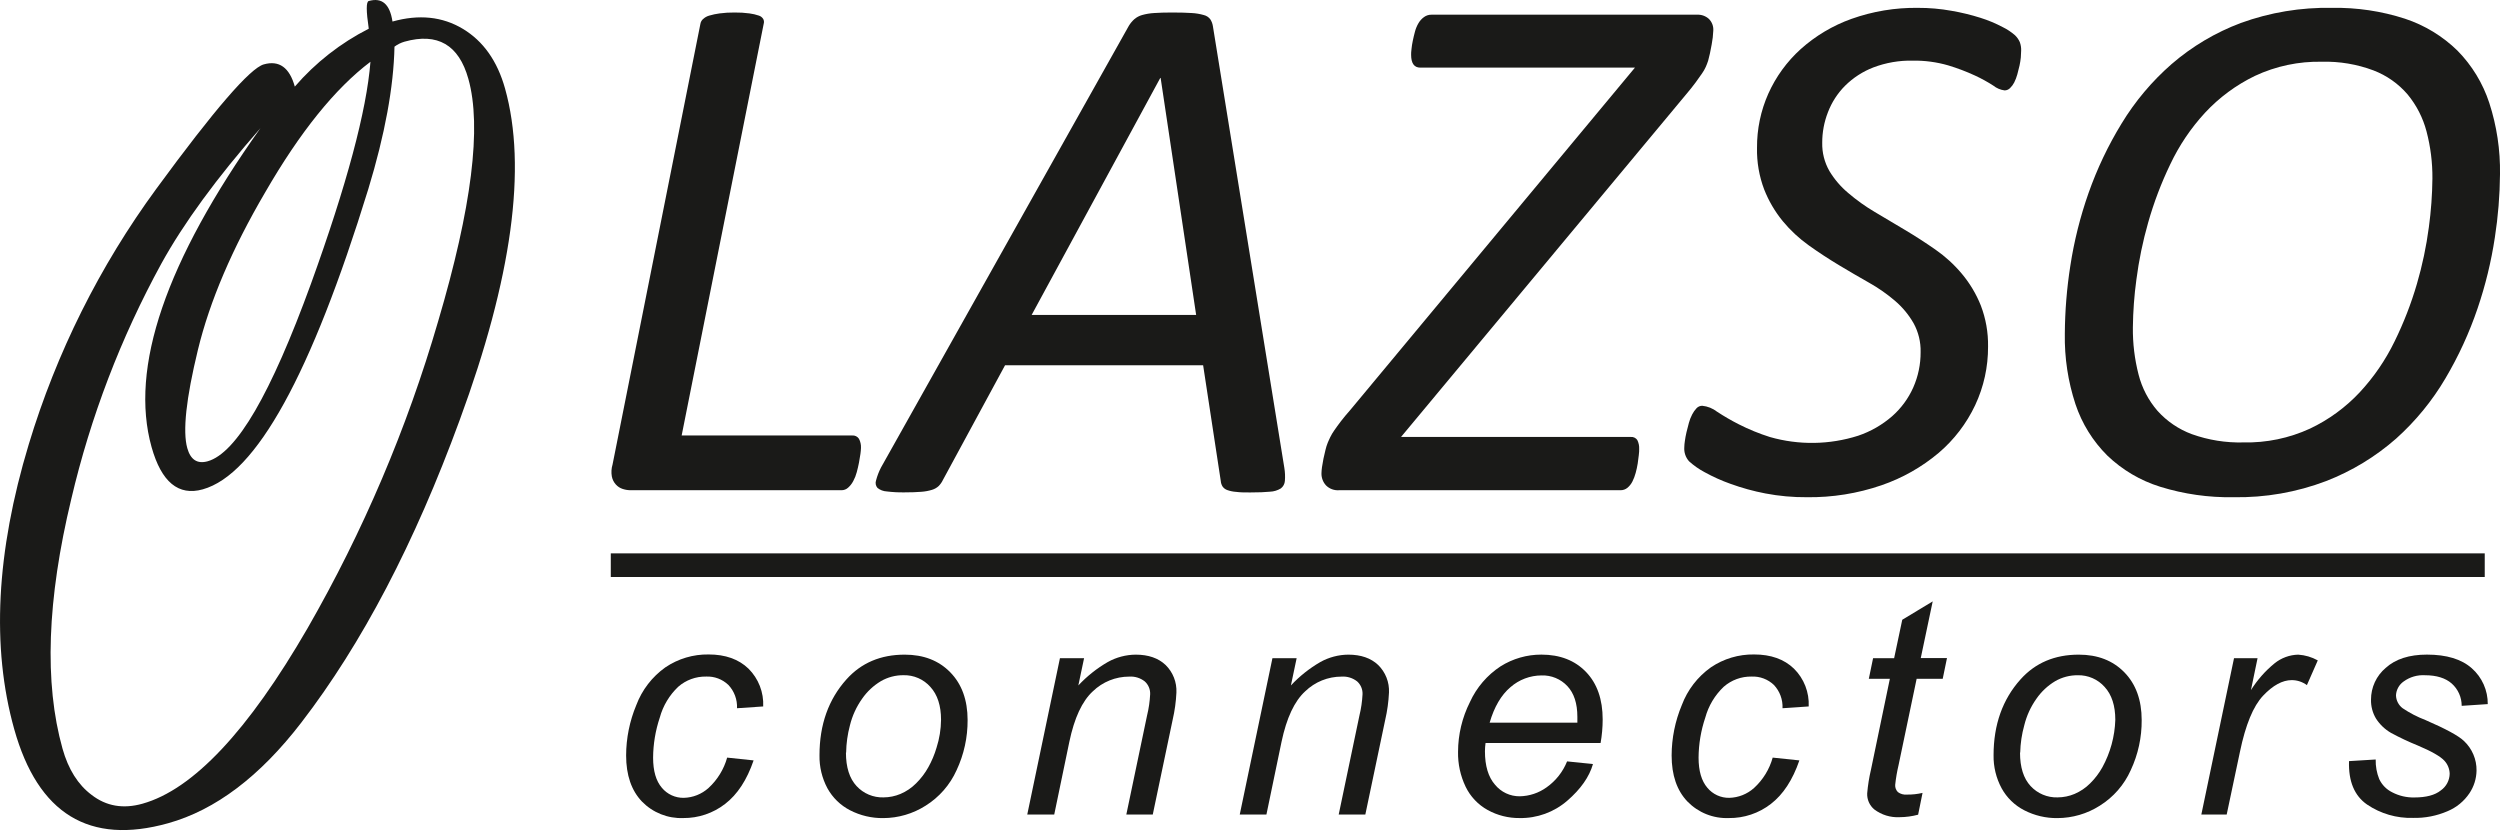 <?xml version="1.0" encoding="UTF-8"?> <svg xmlns="http://www.w3.org/2000/svg" width="600" height="200" viewBox="0 0 600 200" fill="none"> <g clip-path="url(#clip0_191_8436)"> <path d="M206.634 107.516C206.617 107.986 206.575 108.456 206.507 108.921C206.416 109.574 206.298 110.282 206.153 111.043C206.008 111.805 205.827 112.567 205.618 113.337C205.428 114.073 205.148 114.783 204.784 115.45C204.472 116.05 204.055 116.587 203.551 117.037C203.119 117.436 202.552 117.656 201.964 117.654H151.421C150.749 117.66 150.081 117.555 149.444 117.345C148.817 117.144 148.254 116.781 147.812 116.293C147.316 115.748 146.981 115.077 146.841 114.353C146.671 113.395 146.73 112.41 147.014 111.479L168.096 5.731C168.168 5.292 168.385 4.89 168.713 4.589C169.138 4.193 169.651 3.904 170.209 3.745C171.019 3.507 171.847 3.331 172.684 3.219C173.887 3.061 175.099 2.988 176.311 3.002C177.506 2.988 178.7 3.06 179.884 3.219C180.65 3.318 181.403 3.494 182.133 3.745C182.579 3.884 182.957 4.185 183.194 4.589C183.37 4.944 183.402 5.353 183.284 5.731L163.598 104.515H204.521C204.84 104.486 205.16 104.546 205.448 104.686C205.736 104.827 205.979 105.044 206.153 105.312C206.508 105.991 206.674 106.752 206.634 107.516Z" fill="#1A1A18"></path> <path d="M308.239 112.276C308.411 113.309 308.456 114.36 308.375 115.404C308.353 115.758 308.254 116.104 308.087 116.416C307.92 116.729 307.687 117.003 307.405 117.218C306.619 117.699 305.723 117.97 304.802 118.007C303.623 118.124 302.037 118.188 300.042 118.188C298.745 118.188 297.63 118.188 296.687 118.052C295.95 118.007 295.223 117.857 294.529 117.608C294.083 117.449 293.697 117.158 293.422 116.773C293.17 116.375 293.021 115.92 292.987 115.449L288.752 87.666H241.211L226.303 115.186C226.047 115.726 225.704 116.219 225.288 116.646C224.834 117.064 224.291 117.374 223.701 117.553C222.843 117.816 221.957 117.977 221.062 118.034C219.974 118.124 218.632 118.17 217.045 118.17C215.63 118.191 214.215 118.116 212.811 117.943C212.007 117.901 211.237 117.609 210.607 117.109C210.391 116.866 210.244 116.57 210.182 116.25C210.12 115.931 210.144 115.602 210.253 115.295C210.536 114.217 210.937 113.174 211.45 112.185L270.934 6.175C271.296 5.584 271.742 5.05 272.258 4.588C272.788 4.141 273.406 3.811 274.072 3.618C275.021 3.349 275.997 3.185 276.983 3.128C278.161 3.046 279.603 3.001 281.308 3.001C283.248 3.001 284.817 3.046 286.023 3.128C287.009 3.18 287.985 3.344 288.934 3.618C289.55 3.766 290.095 4.125 290.475 4.633C290.794 5.127 291.004 5.684 291.092 6.265L308.239 112.276ZM278.551 18.697H278.47L247.594 75.588H287.075L278.551 18.697Z" fill="#1A1A18"></path> <path d="M407.311 3.527C407.827 3.502 408.342 3.578 408.827 3.752C409.313 3.927 409.759 4.195 410.14 4.543C410.501 4.905 410.782 5.34 410.963 5.818C411.144 6.296 411.222 6.807 411.192 7.318C411.148 8.444 411.018 9.566 410.802 10.673C410.53 12.205 410.258 13.493 409.959 14.554C409.79 15.08 409.599 15.578 409.388 16.05C409.137 16.607 408.833 17.138 408.481 17.637C408.064 18.226 407.574 18.951 406.939 19.804C406.305 20.656 405.507 21.672 404.509 22.841L336.248 104.868H391.37C391.678 104.837 391.989 104.89 392.269 105.023C392.548 105.155 392.787 105.362 392.957 105.62C393.289 106.29 393.442 107.033 393.401 107.779C393.401 108.132 393.401 108.613 393.311 109.229C393.22 109.846 393.166 110.526 393.048 111.261C392.925 112.018 392.762 112.769 392.558 113.509C392.368 114.227 392.103 114.923 391.769 115.586C391.476 116.161 391.069 116.67 390.572 117.082C390.101 117.464 389.51 117.666 388.904 117.653H321.386C320.802 117.7 320.215 117.617 319.667 117.412C319.119 117.207 318.622 116.884 318.212 116.465C317.509 115.679 317.13 114.655 317.151 113.6C317.165 113.099 317.207 112.6 317.278 112.104C317.369 111.451 317.487 110.78 317.632 110.073C317.777 109.365 317.94 108.658 318.122 107.951C318.254 107.382 318.43 106.824 318.647 106.282C318.829 105.865 319.028 105.376 319.264 104.913C319.543 104.344 319.867 103.798 320.234 103.281C320.642 102.692 321.141 101.984 321.776 101.159C322.411 100.334 323.172 99.4 324.115 98.339L392.386 16.231H340.872C339.403 16.231 338.669 15.197 338.669 13.139C338.669 12.849 338.669 12.396 338.76 11.77C338.824 11.106 338.927 10.446 339.068 9.793C339.213 9.086 339.385 8.351 339.594 7.581C339.781 6.871 340.065 6.191 340.437 5.559C340.772 4.985 341.223 4.488 341.761 4.099C342.271 3.724 342.887 3.523 343.52 3.527H407.311Z" fill="#1A1A18"></path> <path d="M485.077 12.169C485.077 12.64 485.049 13.184 484.995 13.801C484.928 14.453 484.825 15.101 484.687 15.741C484.533 16.421 484.36 17.129 484.152 17.863C483.969 18.533 483.72 19.183 483.408 19.804C483.146 20.309 482.803 20.769 482.393 21.164C482.051 21.499 481.593 21.691 481.114 21.699C480.118 21.573 479.177 21.174 478.394 20.547C476.983 19.639 475.51 18.83 473.987 18.126C471.912 17.168 469.773 16.356 467.585 15.696C464.808 14.891 461.925 14.506 459.034 14.553C455.812 14.488 452.608 15.042 449.595 16.186C447.051 17.169 444.738 18.67 442.803 20.593C441.009 22.399 439.613 24.561 438.704 26.94C437.793 29.271 437.328 31.754 437.335 34.258C437.28 36.636 437.876 38.984 439.058 41.049C440.265 43.051 441.798 44.837 443.592 46.336C445.572 48.029 447.695 49.546 449.939 50.87L457.193 55.186C459.66 56.655 462.099 58.229 464.511 59.91C466.877 61.556 469.012 63.51 470.859 65.722C472.762 67.996 474.293 70.558 475.392 73.312C476.597 76.456 477.188 79.802 477.133 83.169C477.162 88.031 476.106 92.839 474.041 97.242C471.967 101.642 468.978 105.55 465.273 108.703C461.217 112.113 456.565 114.745 451.553 116.465C445.796 118.444 439.741 119.413 433.654 119.331C430.307 119.356 426.966 119.052 423.679 118.424C420.845 117.88 418.059 117.113 415.346 116.13C413.184 115.363 411.088 114.42 409.08 113.31C407.741 112.598 406.496 111.724 405.371 110.707C404.966 110.253 404.655 109.722 404.459 109.146C404.263 108.569 404.184 107.959 404.229 107.352C404.242 106.851 404.287 106.351 404.365 105.856C404.447 105.212 404.583 104.505 404.755 103.743C404.927 102.981 405.127 102.229 405.335 101.485C405.524 100.785 405.788 100.107 406.124 99.463C406.404 98.913 406.761 98.406 407.185 97.958C407.362 97.774 407.575 97.628 407.81 97.53C408.046 97.432 408.299 97.383 408.554 97.387C409.84 97.518 411.062 98.008 412.082 98.801C413.771 99.91 415.521 100.925 417.323 101.839C419.72 103.056 422.213 104.075 424.776 104.886C431.71 106.872 439.076 106.764 445.949 104.577C448.949 103.566 451.722 101.976 454.11 99.898C456.282 97.985 458.014 95.625 459.188 92.98C460.364 90.312 460.964 87.426 460.948 84.511C461.008 82.097 460.429 79.71 459.27 77.592C458.118 75.572 456.627 73.766 454.863 72.251C452.914 70.576 450.803 69.1 448.561 67.844C446.179 66.496 443.761 65.085 441.307 63.61C438.853 62.135 436.456 60.563 434.116 58.894C431.786 57.234 429.683 55.277 427.859 53.073C425.991 50.789 424.489 48.229 423.407 45.483C422.2 42.299 421.615 38.913 421.684 35.509C421.649 31.015 422.576 26.566 424.405 22.46C426.226 18.405 428.869 14.771 432.167 11.788C435.718 8.605 439.854 6.141 444.345 4.534C449.465 2.711 454.869 1.814 460.304 1.886C463.01 1.875 465.711 2.112 468.374 2.593C470.725 2.997 473.045 3.561 475.32 4.28C477.145 4.853 478.914 5.591 480.606 6.483C481.691 7.008 482.7 7.676 483.608 8.469C484.091 8.933 484.479 9.488 484.75 10.101C484.995 10.762 485.106 11.465 485.077 12.169Z" fill="#1A1A18"></path> <path d="M600.001 41.802C599.959 46.882 599.547 51.953 598.768 56.973C597.896 62.761 596.509 68.46 594.624 74.002C592.639 79.854 590.053 85.485 586.907 90.804C583.727 96.206 579.733 101.084 575.065 105.267C570.112 109.617 564.434 113.064 558.289 115.45C551.199 118.146 543.658 119.463 536.074 119.331C530.098 119.439 524.144 118.591 518.437 116.819C513.681 115.338 509.335 112.771 505.742 109.32C502.277 105.868 499.666 101.655 498.116 97.016C496.32 91.556 495.456 85.833 495.559 80.086C495.593 74.62 496.035 69.164 496.883 63.764C497.793 57.835 499.253 52.004 501.244 46.345C503.297 40.511 505.96 34.909 509.188 29.634C512.43 24.299 516.473 19.494 521.175 15.388C526.09 11.138 531.721 7.794 537.805 5.513C544.811 2.972 552.225 1.742 559.677 1.886C565.617 1.78 571.534 2.66 577.186 4.489C581.92 6.052 586.234 8.676 589.8 12.16C593.273 15.694 595.883 19.983 597.426 24.692C599.22 30.215 600.09 35.996 600.001 41.802ZM583.779 42.863C583.811 39.039 583.335 35.228 582.364 31.529C581.511 28.282 579.964 25.26 577.83 22.669C575.62 20.089 572.799 18.103 569.624 16.893C565.679 15.414 561.486 14.708 557.274 14.817C551.719 14.697 546.21 15.86 541.179 18.217C536.667 20.399 532.601 23.403 529.191 27.076C525.798 30.758 522.986 34.935 520.849 39.463C518.685 43.959 516.913 48.635 515.553 53.436C514.274 57.918 513.332 62.488 512.733 67.11C512.214 70.909 511.933 74.737 511.89 78.572C511.844 82.394 512.304 86.205 513.259 89.906C514.075 93.115 515.628 96.089 517.793 98.593C520.046 101.102 522.875 103.025 526.036 104.197C530.009 105.62 534.212 106.293 538.431 106.183C543.933 106.3 549.389 105.168 554.39 102.873C558.871 100.75 562.913 97.803 566.305 94.186C569.687 90.552 572.511 86.436 574.684 81.972C576.873 77.521 578.673 72.888 580.061 68.126C581.364 63.672 582.322 59.125 582.926 54.524C583.454 50.659 583.739 46.764 583.779 42.863Z" fill="#1A1A18"></path> <path d="M146.588 135.644H596.336" stroke="#1A1A18" stroke-width="5.67" stroke-miterlimit="22.93"></path> <path d="M174.517 181.825L180.864 182.496C179.262 187.187 176.983 190.669 174.027 192.942C171.155 195.171 167.615 196.366 163.98 196.334C162.143 196.404 160.311 196.087 158.604 195.405C156.896 194.722 155.351 193.689 154.069 192.371C151.542 189.729 150.276 186.045 150.27 181.318C150.28 177.167 151.109 173.06 152.709 169.23C154.081 165.58 156.512 162.422 159.691 160.163C162.75 158.093 166.371 157.014 170.064 157.07C174.09 157.07 177.282 158.207 179.64 160.48C180.828 161.662 181.756 163.079 182.363 164.64C182.971 166.202 183.245 167.874 183.167 169.548L176.883 169.974C176.93 168.952 176.771 167.931 176.416 166.971C176.061 166.012 175.517 165.133 174.816 164.388C174.106 163.707 173.265 163.177 172.343 162.831C171.422 162.485 170.44 162.33 169.457 162.375C167.007 162.334 164.629 163.204 162.783 164.814C160.656 166.828 159.122 169.388 158.349 172.214C157.311 175.313 156.77 178.557 156.744 181.825C156.744 185.035 157.442 187.429 158.857 189.079C159.495 189.844 160.296 190.457 161.201 190.872C162.106 191.288 163.093 191.496 164.089 191.482C166.294 191.433 168.408 190.593 170.046 189.116C172.186 187.15 173.735 184.624 174.517 181.825Z" fill="#1A1A18"></path> <path d="M196.679 181.254C196.679 173.928 198.834 167.861 203.144 163.056C206.699 159.09 211.363 157.11 217.136 157.116C221.664 157.116 225.309 158.531 228.072 161.36C230.834 164.189 232.218 168.003 232.225 172.803C232.251 176.961 231.349 181.071 229.586 184.836C228.005 188.356 225.414 191.326 222.141 193.369C219.105 195.3 215.584 196.331 211.985 196.343C209.215 196.379 206.478 195.734 204.015 194.466C201.714 193.283 199.819 191.439 198.574 189.171C197.276 186.737 196.623 184.012 196.679 181.254ZM203.026 180.62C203.026 184.147 203.879 186.831 205.574 188.654C206.394 189.544 207.396 190.248 208.511 190.717C209.627 191.186 210.83 191.41 212.04 191.374C213.435 191.369 214.816 191.089 216.102 190.549C217.503 189.957 218.775 189.098 219.847 188.019C221.01 186.876 222.002 185.572 222.794 184.147C223.622 182.665 224.282 181.096 224.762 179.468C225.462 177.296 225.829 175.031 225.85 172.749C225.85 169.358 224.998 166.728 223.293 164.86C222.488 163.95 221.494 163.227 220.38 162.741C219.267 162.255 218.06 162.019 216.846 162.049C214.937 162.031 213.058 162.526 211.405 163.482C209.629 164.548 208.099 165.979 206.917 167.68C205.54 169.615 204.543 171.794 203.979 174.1C203.411 176.228 203.107 178.418 203.072 180.62H203.026Z" fill="#1A1A18"></path> <path d="M246.541 195.491L254.385 157.969H260.179L258.801 164.506C260.868 162.294 263.252 160.4 265.873 158.884C267.926 157.741 270.234 157.132 272.583 157.116C275.606 157.116 277.991 157.941 279.738 159.592C280.612 160.449 281.296 161.48 281.744 162.619C282.193 163.758 282.396 164.979 282.34 166.202C282.238 168.413 281.934 170.611 281.433 172.767L276.664 195.491H270.317L275.295 171.715C275.706 170.035 275.955 168.32 276.038 166.592C276.059 166.021 275.954 165.452 275.732 164.926C275.509 164.4 275.174 163.928 274.751 163.545C273.695 162.711 272.367 162.297 271.024 162.385C267.758 162.381 264.62 163.649 262.273 165.921C259.716 168.273 257.839 172.311 256.642 178.035L253.015 195.491H246.541Z" fill="#1A1A18"></path> <path d="M297.539 195.491L305.383 157.969H311.195L309.817 164.506C311.884 162.294 314.268 160.4 316.889 158.884C318.942 157.741 321.25 157.132 323.6 157.116C326.622 157.116 329.007 157.941 330.754 159.592C331.628 160.449 332.312 161.48 332.76 162.619C333.209 163.758 333.412 164.979 333.356 166.202C333.254 168.413 332.95 170.611 332.45 172.767L327.68 195.491H321.287L326.265 171.715C326.677 170.035 326.926 168.32 327.009 166.592C327.03 166.021 326.925 165.452 326.703 164.926C326.48 164.4 326.145 163.928 325.721 163.545C324.665 162.711 323.338 162.297 321.995 162.385C318.729 162.381 315.59 163.649 313.244 165.921C310.669 168.273 308.777 172.311 307.568 178.035L303.941 195.491H297.539Z" fill="#1A1A18"></path> <path d="M376.1 182.732L382.312 183.376C381.423 186.459 379.368 189.391 376.146 192.171C372.973 194.925 368.894 196.408 364.693 196.333C362.018 196.36 359.382 195.695 357.04 194.402C354.738 193.131 352.888 191.176 351.745 188.807C350.497 186.193 349.876 183.324 349.931 180.429C349.943 176.287 350.918 172.205 352.778 168.505C354.371 165.004 356.924 162.026 360.141 159.917C363.074 158.072 366.47 157.097 369.934 157.107C374.405 157.107 377.987 158.503 380.652 161.278C383.318 164.052 384.642 167.861 384.642 172.667C384.638 174.561 384.472 176.451 384.144 178.316H356.532C356.44 178.974 356.391 179.637 356.387 180.302C356.387 183.814 357.194 186.492 358.808 188.336C359.525 189.211 360.429 189.915 361.454 190.395C362.479 190.875 363.598 191.12 364.73 191.11C367.055 191.068 369.311 190.315 371.195 188.952C373.395 187.394 375.098 185.234 376.1 182.732ZM357.512 173.446H378.567C378.567 172.785 378.567 172.313 378.567 172.032C378.567 168.822 377.769 166.374 376.164 164.66C375.375 163.818 374.415 163.154 373.348 162.713C372.282 162.272 371.133 162.064 369.98 162.103C367.231 162.111 364.577 163.113 362.508 164.923C360.283 166.809 358.618 169.65 357.512 173.446Z" fill="#1A1A18"></path> <path d="M425.447 181.825L431.849 182.496C430.241 187.187 427.962 190.669 425.012 192.942C422.123 195.184 418.559 196.38 414.902 196.334C413.064 196.404 411.232 196.088 409.525 195.406C407.818 194.723 406.273 193.689 404.991 192.371C402.458 189.729 401.191 186.045 401.191 181.318C401.202 177.167 402.031 173.06 403.631 169.23C405 165.578 407.432 162.42 410.613 160.163C413.672 158.093 417.293 157.014 420.986 157.07C425.012 157.07 428.201 158.207 430.552 160.48C431.744 161.66 432.674 163.076 433.283 164.638C433.892 166.2 434.167 167.873 434.089 169.548L427.805 169.974C427.852 168.952 427.693 167.931 427.338 166.971C426.983 166.012 426.438 165.133 425.738 164.388C425.026 163.709 424.185 163.18 423.264 162.834C422.343 162.488 421.361 162.332 420.379 162.375C417.929 162.333 415.55 163.202 413.705 164.814C411.577 166.828 410.044 169.388 409.271 172.214C408.226 175.312 407.682 178.556 407.657 181.825C407.657 185.035 408.364 187.429 409.778 189.079C410.417 189.844 411.218 190.457 412.123 190.872C413.028 191.288 414.015 191.496 415.011 191.482C417.215 191.43 419.328 190.59 420.968 189.116C423.115 187.154 424.667 184.627 425.447 181.825Z" fill="#1A1A18"></path> <path d="M461.41 190.294L460.349 195.526C458.897 195.916 457.4 196.117 455.897 196.125C453.715 196.238 451.563 195.576 449.821 194.257C449.262 193.788 448.818 193.196 448.523 192.528C448.229 191.86 448.093 191.132 448.126 190.403C448.288 188.488 448.591 186.588 449.033 184.718L453.566 162.91H448.516L449.54 157.968H454.591L456.541 148.746L463.849 144.33L460.984 157.932H467.277L466.252 162.91H459.995L455.652 183.639C455.283 185.198 455.013 186.779 454.845 188.372C454.824 188.69 454.872 189.01 454.984 189.308C455.097 189.607 455.272 189.878 455.498 190.104C456.11 190.559 456.869 190.772 457.629 190.702C458.901 190.723 460.171 190.586 461.41 190.294Z" fill="#1A1A18"></path> <path d="M478.457 181.254C478.457 173.928 480.613 167.861 484.923 163.056C488.477 159.09 493.141 157.11 498.914 157.116C503.442 157.116 507.087 158.531 509.85 161.36C512.612 164.189 513.997 168.003 514.003 172.803C514.039 176.96 513.143 181.071 511.382 184.836C509.809 188.357 507.219 191.328 503.947 193.369C500.91 195.3 497.389 196.331 493.791 196.343C491.021 196.379 488.284 195.734 485.82 194.466C483.518 193.285 481.622 191.441 480.38 189.171C479.072 186.74 478.41 184.014 478.457 181.254ZM484.805 180.62C484.805 184.147 485.648 186.831 487.344 188.654C488.165 189.544 489.168 190.248 490.285 190.717C491.402 191.187 492.607 191.411 493.818 191.374C495.213 191.369 496.594 191.089 497.88 190.549C499.28 189.955 500.552 189.096 501.625 188.019C502.788 186.876 503.781 185.572 504.572 184.147C506.486 180.647 507.549 176.745 507.674 172.758C507.674 169.367 506.821 166.737 505.116 164.869C504.311 163.96 503.316 163.238 502.203 162.753C501.089 162.267 499.884 162.03 498.669 162.058C496.76 162.039 494.881 162.534 493.229 163.491C491.459 164.552 489.936 165.977 488.758 167.671C487.382 169.606 486.385 171.784 485.82 174.091C485.226 176.218 484.9 178.412 484.85 180.62H484.805Z" fill="#1A1A18"></path> <path d="M528.32 195.491L536.164 157.969H541.813L540.226 165.631C541.748 163.19 543.663 161.018 545.893 159.202C547.504 157.9 549.5 157.167 551.57 157.116C553.218 157.222 554.822 157.693 556.267 158.495L553.655 164.434C552.607 163.653 551.335 163.23 550.028 163.228C547.789 163.228 545.494 164.479 543.137 166.973C540.779 169.466 538.929 173.964 537.587 180.438L534.405 195.491H528.32Z" fill="#1A1A18"></path> <path d="M563.766 182.668L570.167 182.278C570.125 183.885 570.412 185.484 571.011 186.975C571.659 188.363 572.763 189.486 574.139 190.158C575.778 191.01 577.606 191.434 579.453 191.391C582.282 191.391 584.398 190.826 585.8 189.696C586.442 189.244 586.969 188.648 587.338 187.954C587.706 187.261 587.907 186.491 587.922 185.706C587.897 184.536 587.442 183.415 586.643 182.559C585.737 181.571 583.651 180.347 580.296 178.932C578.079 178.038 575.914 177.018 573.813 175.877C572.368 175.036 571.143 173.865 570.24 172.458C569.421 171.09 569.006 169.518 569.043 167.924C569.036 166.47 569.35 165.032 569.961 163.713C570.572 162.393 571.466 161.224 572.579 160.289C574.925 158.167 578.222 157.106 582.472 157.106C587.181 157.106 590.766 158.198 593.226 160.38C594.446 161.455 595.42 162.78 596.082 164.265C596.743 165.75 597.078 167.36 597.062 168.985L590.805 169.402C590.808 168.388 590.595 167.385 590.181 166.46C589.767 165.534 589.161 164.708 588.402 164.034C586.897 162.722 584.766 162.063 582.01 162.057C580.166 161.945 578.341 162.48 576.85 163.572C576.319 163.948 575.88 164.44 575.566 165.01C575.252 165.58 575.071 166.213 575.037 166.863C575.049 167.469 575.199 168.064 575.476 168.602C575.752 169.141 576.148 169.61 576.633 169.973C578.332 171.118 580.158 172.065 582.073 172.794C586.97 174.915 590.056 176.59 591.331 177.817C592.309 178.728 593.084 179.834 593.607 181.063C594.131 182.292 594.39 183.617 594.369 184.953C594.334 186.894 593.739 188.784 592.655 190.394C591.368 192.304 589.549 193.795 587.423 194.683C584.81 195.815 581.982 196.366 579.135 196.297C575.204 196.413 571.336 195.287 568.082 193.078C565.047 190.968 563.608 187.498 563.766 182.668Z" fill="#1A1A18"></path> <path d="M94.195 5.169C100.548 3.392 106.176 3.975 111.079 6.919C115.982 9.863 119.358 14.636 121.208 21.237C126.515 40.194 122.888 66.721 110.326 100.815C99.536 130.309 86.865 154.511 72.315 173.42C62.377 186.344 51.722 194.397 40.351 197.576C21.424 202.872 9.11 195.343 3.409 174.989C-2.092 155.33 -0.928 132.549 6.9 106.645C13.563 84.608 23.921 63.862 37.531 45.294C51.435 26.312 60.028 16.364 63.31 15.452C66.992 14.418 69.474 16.195 70.755 20.784C75.709 15.041 81.737 10.322 88.501 6.892C87.875 2.63 87.857 0.408 88.501 0.245C91.674 -0.662 93.569 0.989 94.195 5.169ZM94.676 11.199C94.476 20.871 92.382 32.263 88.392 45.375C74.7 89.849 61.455 113.872 48.657 117.445C42.83 119.077 38.737 115.698 36.38 107.307C31.048 88.271 39.759 62.752 62.513 30.749C51.988 42.742 44.051 53.596 38.701 63.311C28.991 81.064 21.729 100.048 17.111 119.748C11.289 143.929 10.585 163.899 14.998 179.659C16.394 184.634 18.725 188.339 21.989 190.776C25.489 193.49 29.558 194.194 34.194 192.888C46.321 189.497 59.532 175.451 73.829 150.751C87.163 127.545 97.678 102.83 105.149 77.13C113.225 49.818 115.643 30.413 112.403 18.916C110.118 10.755 105.01 7.783 97.079 10.002C96.212 10.253 95.398 10.659 94.676 11.199ZM88.909 14.826C80.439 21.216 72.019 31.659 63.646 46.155C55.715 59.684 50.332 72.291 47.496 83.976C44.661 95.662 43.812 103.52 44.948 107.552C45.728 110.345 47.357 111.397 49.836 110.708C56.727 108.779 64.994 94.573 74.636 68.09C83.232 44.314 87.99 26.557 88.909 14.817V14.826Z" fill="#1A1A18"></path> </g> <defs> <clipPath id="clip0_191_8436"> <rect width="150" height="49.804" fill="white" transform="scale(4)"></rect> </clipPath> </defs> </svg> 
